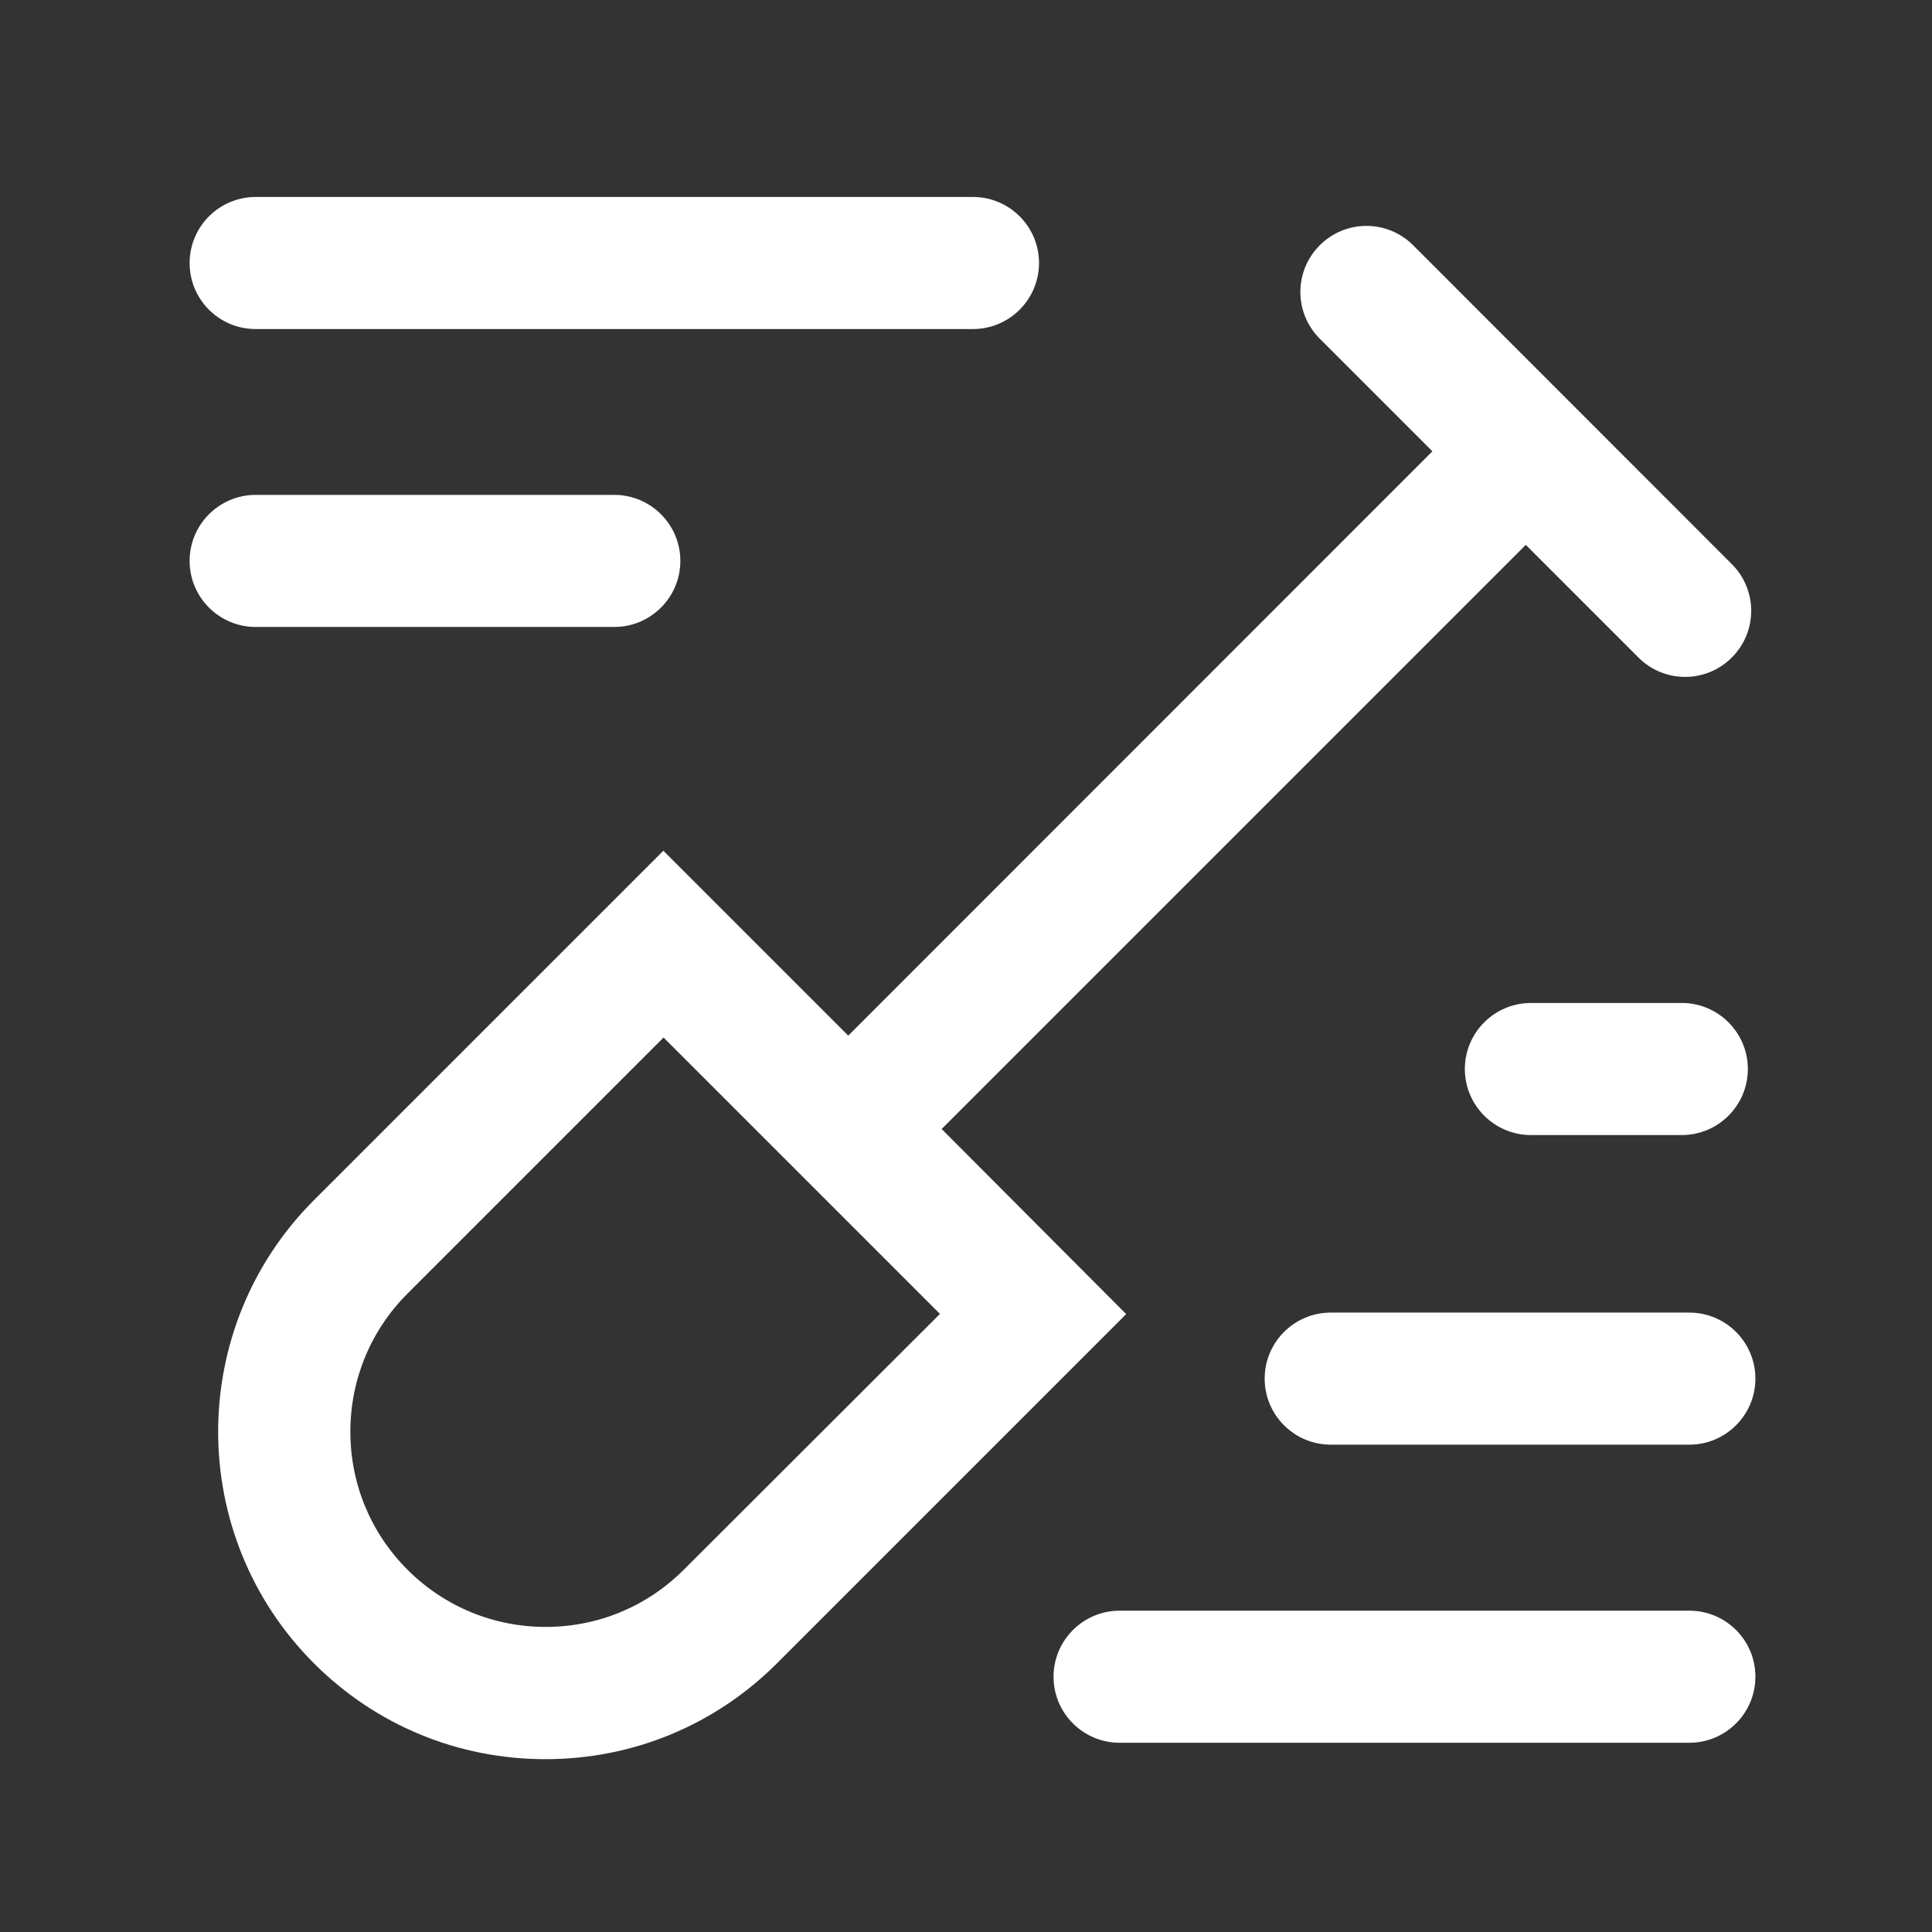 <?xml version="1.0" standalone="no"?><!DOCTYPE svg PUBLIC "-//W3C//DTD SVG 1.1//EN" "http://www.w3.org/Graphics/SVG/1.1/DTD/svg11.dtd"><svg t="1694143825044" class="icon" viewBox="0 0 1024 1024" version="1.1" xmlns="http://www.w3.org/2000/svg" p-id="3486" width="32" height="32" xmlns:xlink="http://www.w3.org/1999/xlink"><rect x="0" y="0" width="1024" height="1024" fill="#333333" stroke="none"/><path d="M499.1 598.4l309.6-309.6 59.7 59.7c13.7 13.7 35.8 13.7 49.5 0 13.7-13.7 13.7-35.8 0-49.5L749 130c-13.7-13.7-35.8-13.7-49.5 0-13.7 13.7-13.7 35.8 0 49.5l59.7 59.7-309.6 309.7-98-98-185.2 185.2c-67.7 67.7-67.7 177.8 0 245.5 32.8 32.8 76.4 50.8 122.7 50.8 46.4 0 90-18.1 122.7-50.8l185.1-185.1-97.8-98.1zM362.4 832c-19.6 19.6-45.6 30.3-73.2 30.3S235.5 851.5 216 832c-19.6-19.6-30.3-45.6-30.3-73.2s10.8-53.7 30.3-73.2l135.7-135.7 146.5 146.5L362.4 832zM135.5 174.4h380.2c19.3 0 35-15.7 35-35s-15.7-35-35-35H135.5c-19.3 0-35 15.7-35 35s15.6 35 35 35zM325.6 332.3c19.3 0 35-15.7 35-35s-15.7-35-35-35H135.5c-19.3 0-35 15.7-35 35s15.7 35 35 35h190.1zM895.4 695.7H705.3c-19.3 0-35 15.7-35 35s15.7 35 35 35h190.1c19.3 0 35-15.7 35-35s-15.7-35-35-35zM891.4 531.6h-80c-19.3 0-35 15.7-35 35s15.7 35 35 35h80c19.3 0 35-15.7 35-35s-15.7-35-35-35zM895.4 853.7h-302c-19.3 0-35 15.7-35 35s15.7 35 35 35h302c19.3 0 35-15.7 35-35 0-19.4-15.7-35-35-35z" p-id="3487" fill="#ffffff"></path></svg>